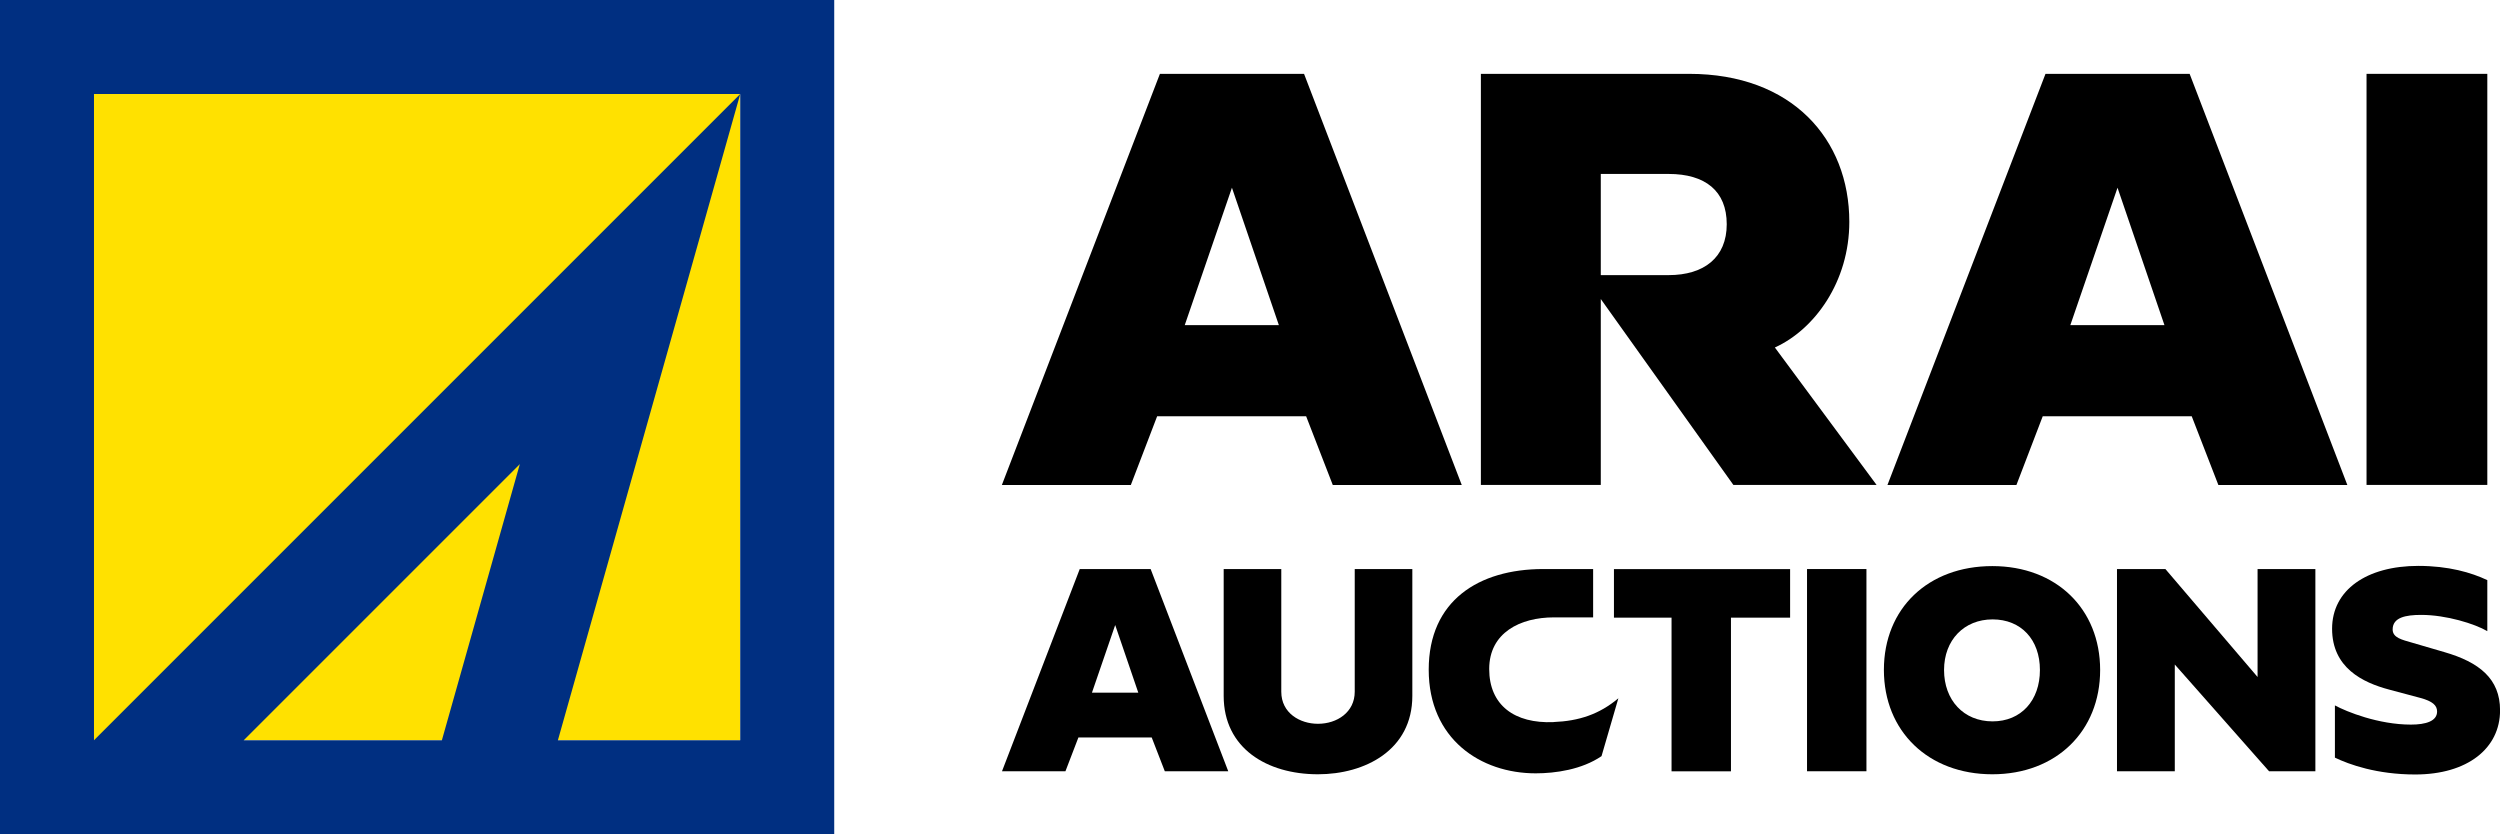 <?xml version="1.0" encoding="UTF-8"?><svg id="_レイヤー_2" xmlns="http://www.w3.org/2000/svg" viewBox="0 0 372.38 124.26"><defs><style>.cls-1{fill:#002f81;}.cls-2{fill:#ffe100;}</style></defs><g id="design"><rect class="cls-2" x="14" y="14" width="96.26" height="96.26" transform="translate(124.26 0) rotate(90)"/><path class="cls-1" d="m0,0v124.26h124.26V0H0Zm65.83,110.26h-29.53l41.13-41.13-11.61,41.13Zm44.43,0h-27.16L110.26,14,14,110.26V14h96.26v96.26Z"/><path d="m194.55,62h-22.19l-3.92,10.24h-19.21l23.54-61.24h21.47l23.49,61.24h-19.21l-3.97-10.24Zm-18.08-13.57h14.02l-6.99-20.47-7.03,20.47Z"/><path d="m258.19,72.23l-19.75-27.69v27.69h-17.86V11h31.03c15.29,0,23.85,9.7,23.85,22.05,0,8.88-5.14,16.01-11.09,18.71l15.15,20.47h-21.33Zm-19.75-46.31v15.06h10.1c5.28,0,8.66-2.62,8.66-7.58s-3.2-7.49-8.66-7.49h-10.1Z"/><path d="m326.46,62h-22.19l-3.92,10.24h-19.21l23.54-61.24h21.47l23.49,61.24h-19.21l-3.97-10.24Zm-18.08-13.57h14.02l-6.99-20.47-7.03,20.47Z"/><path d="m370.49,72.23h-17.99V11h17.99v61.24Z"/><path d="m171.54,109.85h-10.91l-1.93,5.03h-9.45l11.58-30.12h10.56l11.56,30.12h-9.45l-1.95-5.03Zm-8.89-6.68h6.9l-3.44-10.07-3.46,10.07Z"/><path d="m182.27,84.76h8.58v18.28c0,3.17,2.77,4.77,5.46,4.77,2.86,0,5.48-1.73,5.48-4.77v-18.28h8.58v18.9c0,8.07-7.05,11.67-14.06,11.67-7.59,0-14.04-3.88-14.04-11.67v-18.9Z"/><path d="m248.98,92h-8.58v-7.23h26.24v7.23h-8.81v22.89h-8.85v-22.89Z"/><path d="m278.01,114.88h-8.85v-30.12h8.85v30.12Z"/><path d="m296.76,84.32c9.52,0,16.06,6.37,16.06,15.48s-6.54,15.53-16.06,15.53-16.15-6.39-16.15-15.55,6.59-15.46,16.15-15.46Zm.04,23.13c4.24,0,7.05-3.1,7.05-7.65s-2.82-7.54-7.05-7.54-7.23,3.06-7.23,7.54,2.91,7.65,7.23,7.65Z"/><path d="m323.94,114.88h-8.61v-30.12h7.21l13.73,16.08v-16.08h8.61v30.12h-6.9l-14.04-15.9v15.9Z"/><path d="m370.49,86.42v7.59c-1.86-1.09-6.11-2.42-9.84-2.42-2.33,0-4.26.38-4.26,2.17,0,1.24,1.4,1.53,2.91,1.97l4.79,1.4c5.21,1.51,8.3,3.97,8.3,8.67,0,5.68-4.86,9.56-12.64,9.56-5.72,0-9.85-1.49-11.96-2.51v-7.78c1.75.95,6.5,2.86,11.32,2.86,2.22,0,3.9-.51,3.9-1.95,0-.91-.67-1.53-2.48-2.02l-4.64-1.24c-4.01-1.06-8.52-3.28-8.52-9.07s5.17-9.36,12.84-9.36c4.52,0,7.89.99,10.28,2.12Z"/><path d="m231.4,107.56c-5.79.24-9.58-2.5-9.58-7.91s4.62-7.69,9.63-7.69h5.85v-7.2h-7.49c-9.52.02-17,4.68-17,14.99s7.71,15.44,15.93,15.44c2.95,0,6.88-.56,9.81-2.56l2.51-8.62c-2.84,2.39-5.89,3.39-9.65,3.54Z"/></g></svg>